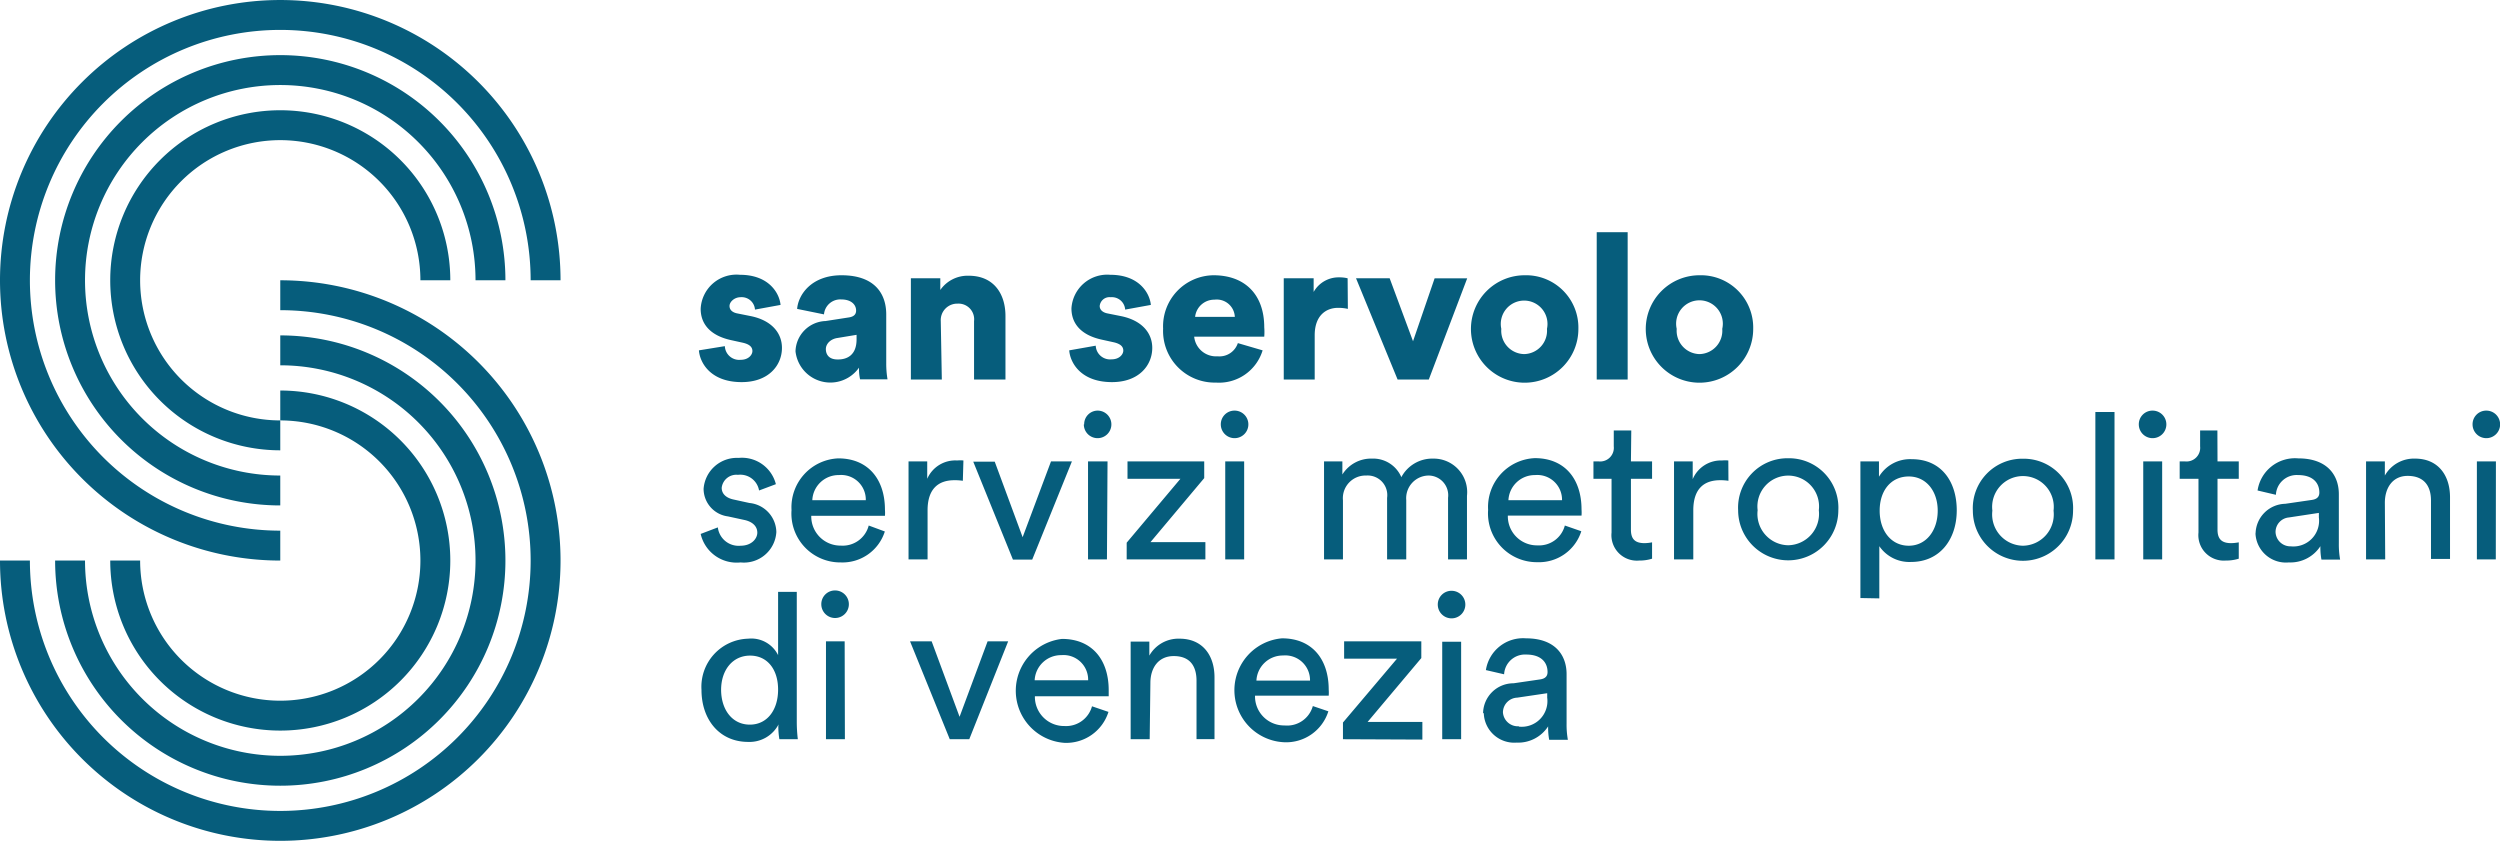 <svg xmlns="http://www.w3.org/2000/svg" width="75.52mm" height="25.4mm" viewBox="0 0 214.08 72">
  <defs>
    <style>
      .a1a7b3b3-6001-4f58-ba5d-1ff110b61555 {
        fill: #065d7c;
      }
    </style>
  </defs>
  <g id="a61d4d8d-0d93-44be-b0fa-7b4e7cb8b285" data-name="Livello 2">
    <g id="b3a3291d-4947-47d5-88d2-9a9b7945e443" data-name="Livello 1">
      <g>
        <path class="a1a7b3b3-6001-4f58-ba5d-1ff110b61555" d="M24,0a24,24,0,0,0,0,48V45.44A21.44,21.44,0,1,1,45.44,24H48A24,24,0,0,0,24,0m0,4.72a19.28,19.28,0,0,0,0,38.56V40.72A16.72,16.72,0,1,1,40.72,24h2.56A19.28,19.28,0,0,0,24,4.72m0,4.72a14.56,14.56,0,0,0,0,29.12V36A12,12,0,1,1,36,24h2.56A14.56,14.56,0,0,0,24,9.44"/>
        <path class="a1a7b3b3-6001-4f58-ba5d-1ff110b61555" d="M24,72a24,24,0,0,0,0-48v2.56A21.44,21.44,0,1,1,2.56,48H0A24,24,0,0,0,24,72m0-4.72a19.28,19.28,0,0,0,0-38.56v2.56A16.72,16.72,0,1,1,7.28,48H4.72A19.28,19.28,0,0,0,24,67.28m0-4.72a14.56,14.56,0,0,0,0-29.12V36A12,12,0,1,1,12,48H9.44A14.56,14.56,0,0,0,24,62.56"/>
        <path class="a1a7b3b3-6001-4f58-ba5d-1ff110b61555" d="M130.06,62.19A1.28,1.28,0,0,1,128.7,61a1.27,1.27,0,0,1,1.22-1.26l2.57-.38v.38a2.2,2.2,0,0,1-2.43,2.48m-3-1.14a2.61,2.61,0,0,0,2.81,2.51,3.06,3.06,0,0,0,2.7-1.39,5.76,5.76,0,0,0,.09,1.15h1.6a7.27,7.27,0,0,1-.11-1.38V57.73c0-1.65-1-3.07-3.48-3.07a3.22,3.22,0,0,0-3.43,2.72l1.56.36a1.79,1.79,0,0,1,1.9-1.69c1.28,0,1.82.68,1.82,1.5,0,.3-.14.56-.65.63l-2.26.33A2.6,2.6,0,0,0,127,61.06Zm-3.94-9.31a1.18,1.18,0,1,0,1.17-1.18,1.17,1.17,0,0,0-1.17,1.18m2,3.18h-1.62V63.3h1.62Zm-3.32,8.38V61.82h-4.69l4.6-5.47V54.92H115.1V56.4h4.53L115,61.87V63.3Zm-9.38-2.87A2.28,2.28,0,0,1,110,62.12a2.49,2.49,0,0,1-2.53-2.55h6.31a3.36,3.36,0,0,0,0-.52c0-2.62-1.44-4.39-4-4.39a4.46,4.46,0,0,0,.21,8.9,3.79,3.79,0,0,0,3.76-2.65Zm-4.83-2.18a2.26,2.26,0,0,1,2.28-2.15,2.12,2.12,0,0,1,2.31,2.15Zm-9.08.2c0-1.27.67-2.3,2-2.3,1.46,0,1.95.94,1.95,2.11v5H104V58c0-1.86-1-3.31-3-3.31a2.86,2.86,0,0,0-2.58,1.45v-1.2h-1.6V63.3h1.63Zm-5,2a2.3,2.3,0,0,1-2.36,1.69,2.5,2.5,0,0,1-2.53-2.55h6.32c0-.1,0-.31,0-.52,0-2.62-1.44-4.39-4-4.39a4.47,4.47,0,0,0,.21,8.9,3.79,3.79,0,0,0,3.77-2.65ZM88.6,58.25a2.26,2.26,0,0,1,2.28-2.15,2.11,2.11,0,0,1,2.3,2.15Zm-2.27-3.33H84.57l-2.4,6.46-2.39-6.46H77.93l3.4,8.38H83Zm-16-3.18a1.18,1.18,0,1,0,1.17-1.18,1.17,1.17,0,0,0-1.17,1.18m2,3.18H70.73V63.3h1.62Zm-5.68,7.25a6.38,6.38,0,0,0,.09,1.13h1.58a12.42,12.42,0,0,1-.09-1.55V50.68H66.63V56.1a2.56,2.56,0,0,0-2.56-1.41,4.12,4.12,0,0,0-4,4.39c0,2.5,1.51,4.45,4,4.45a2.81,2.81,0,0,0,2.6-1.5Zm-4.9-3.09c0-1.72,1-2.94,2.48-2.94s2.4,1.18,2.4,2.91-.92,3-2.42,3-2.46-1.27-2.46-3"/>
        <path class="a1a7b3b3-6001-4f58-ba5d-1ff110b61555" d="M211.73,36.34a1.18,1.18,0,1,0,1.17-1.18,1.17,1.17,0,0,0-1.17,1.18m2,3.17H212.1V47.9h1.62Zm-9.51,3.54c0-1.27.66-2.3,1.95-2.3,1.47,0,2,.94,2,2.11v5h1.63V42.58c0-1.86-1-3.31-3-3.31a2.86,2.86,0,0,0-2.58,1.45V39.51h-1.61V47.9h1.64Zm-8,3.73a1.27,1.27,0,0,1-1.36-1.22A1.25,1.25,0,0,1,196,44.31l2.57-.39v.39a2.2,2.2,0,0,1-2.43,2.47m-3-1.13A2.61,2.61,0,0,0,196,48.16a3.06,3.06,0,0,0,2.7-1.39,5.76,5.76,0,0,0,.09,1.15h1.6a7.32,7.32,0,0,1-.11-1.39V42.32c0-1.64-1-3.07-3.48-3.07A3.24,3.24,0,0,0,193.32,42l1.57.37a1.78,1.78,0,0,1,1.9-1.69c1.28,0,1.82.68,1.82,1.5,0,.3-.14.56-.65.63l-2.27.33a2.6,2.6,0,0,0-2.54,2.55Zm-3.26-8.79H188.4v1.36a1.17,1.17,0,0,1-1.29,1.29h-.46V41h1.61v4.6A2.18,2.18,0,0,0,190.59,48a3.65,3.65,0,0,0,1.12-.16V46.44a3.8,3.8,0,0,1-.65.07c-.85,0-1.17-.39-1.17-1.16V41h1.82V39.51h-1.82Zm-6.73-.52a1.18,1.18,0,1,0,1.17-1.18,1.17,1.17,0,0,0-1.17,1.18m2,3.17h-1.62V47.9h1.62Zm-4.08-4.23h-1.64V47.9h1.64Zm-7.84,4a4.23,4.23,0,0,0-4.29,4.45,4.29,4.29,0,1,0,8.58,0,4.23,4.23,0,0,0-4.29-4.45m0,7.45a2.68,2.68,0,0,1-2.62-3,2.64,2.64,0,1,1,5.24,0,2.68,2.68,0,0,1-2.62,3m-7.3-3c0,1.72-1,3-2.48,3s-2.49-1.24-2.49-3,1-2.93,2.49-2.93,2.48,1.25,2.48,2.93Zm-5,7.51V46.77a3.12,3.12,0,0,0,2.72,1.35c2.46,0,3.91-1.93,3.91-4.42s-1.34-4.38-3.85-4.38a3.11,3.11,0,0,0-2.81,1.5V39.51h-1.59v11.7Zm-7.8-12a4.23,4.23,0,0,0-4.29,4.45,4.29,4.29,0,1,0,8.58,0,4.23,4.23,0,0,0-4.29-4.45m0,7.45a2.68,2.68,0,0,1-2.62-3,2.64,2.64,0,1,1,5.24,0,2.69,2.69,0,0,1-2.62,3M148,39.43a2.89,2.89,0,0,0-.54,0,2.62,2.62,0,0,0-2.51,1.6V39.51h-1.6V47.9H145V43.7c0-1.85.92-2.58,2.3-2.58a4.39,4.39,0,0,1,.71.05Zm-8.31-2.57h-1.5v1.36a1.17,1.17,0,0,1-1.29,1.29h-.45V41H138v4.6A2.18,2.18,0,0,0,140.36,48a3.57,3.57,0,0,0,1.11-.16V46.44a3.68,3.68,0,0,1-.64.07c-.86,0-1.17-.39-1.17-1.16V41h1.81V39.51h-1.81ZM134,45a2.28,2.28,0,0,1-2.35,1.7,2.49,2.49,0,0,1-2.53-2.55h6.31a3.54,3.54,0,0,0,0-.52c0-2.62-1.44-4.4-4-4.4a4.19,4.19,0,0,0-4,4.43,4.18,4.18,0,0,0,4.22,4.48,3.8,3.8,0,0,0,3.76-2.65Zm-4.83-2.17a2.26,2.26,0,0,1,2.28-2.15,2.12,2.12,0,0,1,2.31,2.15ZM115,47.9V42.84a1.94,1.94,0,0,1,2-2.12,1.68,1.68,0,0,1,1.78,1.91V47.9h1.64V42.82a1.94,1.94,0,0,1,1.93-2.1A1.69,1.69,0,0,1,124,42.63V47.9h1.62V42.46a2.87,2.87,0,0,0-2.89-3.19A3,3,0,0,0,120,40.86a2.62,2.62,0,0,0-2.51-1.59,2.9,2.9,0,0,0-2.54,1.36V39.51h-1.57V47.9ZM104.54,36.34a1.18,1.18,0,1,0,1.17-1.18,1.17,1.17,0,0,0-1.17,1.18m2,3.17h-1.62V47.9h1.62Zm-3.32,8.39V46.42H98.52l4.6-5.48V39.51H96.55V41h4.53l-4.6,5.47V47.9ZM92.81,36.34A1.18,1.18,0,1,0,94,35.16a1.16,1.16,0,0,0-1.16,1.18m2,3.17H93.17V47.9h1.62Zm-3.05,0H90L87.57,46l-2.39-6.47H83.34l3.4,8.39h1.65Zm-9.29-.08a2.89,2.89,0,0,0-.54,0A2.62,2.62,0,0,0,79.4,41V39.51H77.8V47.9h1.63V43.7c0-1.85.93-2.58,2.3-2.58a4.43,4.43,0,0,1,.72.05ZM74.39,45A2.3,2.3,0,0,1,72,46.72a2.5,2.5,0,0,1-2.53-2.55h6.31a3.33,3.33,0,0,0,0-.52c0-2.62-1.45-4.4-4-4.4a4.19,4.19,0,0,0-4,4.43A4.18,4.18,0,0,0,72,48.16a3.8,3.8,0,0,0,3.77-2.65Zm-4.83-2.17a2.25,2.25,0,0,1,2.28-2.15,2.11,2.11,0,0,1,2.3,2.15ZM60,45.72a3.16,3.16,0,0,0,3.42,2.44,2.78,2.78,0,0,0,3.06-2.6,2.55,2.55,0,0,0-2.31-2.49l-1.37-.3c-.64-.14-1-.5-1-1a1.26,1.26,0,0,1,1.39-1.11A1.63,1.63,0,0,1,65,42l1.44-.54a3,3,0,0,0-3.19-2.25,2.86,2.86,0,0,0-3,2.65,2.39,2.39,0,0,0,2.09,2.36l1.43.31c.7.16,1.08.56,1.08,1.08s-.5,1.12-1.43,1.12a1.79,1.79,0,0,1-1.95-1.57Z"/>
        <path class="a1a7b3b3-6001-4f58-ba5d-1ff110b61555" d="M145.53,23.57a4.6,4.6,0,1,0,4.6,4.59,4.48,4.48,0,0,0-4.6-4.59m0,6.75a2,2,0,0,1-1.95-2.16,2,2,0,1,1,3.9,0,2,2,0,0,1-1.95,2.16m-6.15-10.44h-2.65V32.5h2.65Zm-8.82,3.69a4.6,4.6,0,1,0,4.6,4.59,4.48,4.48,0,0,0-4.6-4.59m0,6.75a2,2,0,0,1-2-2.16,2,2,0,1,1,3.91,0,2,2,0,0,1-1.95,2.16m-4.88-6.49h-2.79L121,29.22l-2-5.39h-2.88l3.56,8.67h2.67Zm-10.24,0a2.81,2.81,0,0,0-.7-.08A2.45,2.45,0,0,0,112.49,25V23.83h-2.56V32.5h2.65V28.71c0-1.72,1-2.35,2-2.35a3.65,3.65,0,0,1,.84.09ZM106,29.38a1.66,1.66,0,0,1-1.74,1.13,1.88,1.88,0,0,1-2-1.68h6a5.17,5.17,0,0,0,0-.81c0-2.79-1.65-4.45-4.34-4.45a4.37,4.37,0,0,0-4.32,4.57,4.42,4.42,0,0,0,4.52,4.62,3.9,3.9,0,0,0,4-2.76Zm-3.66-2.25A1.65,1.65,0,0,1,104,25.66a1.55,1.55,0,0,1,1.74,1.47ZM91.56,30c.07,1,.94,2.72,3.66,2.72,2.32,0,3.45-1.45,3.45-2.93,0-1.27-.87-2.35-2.67-2.72l-1.15-.23c-.38-.07-.68-.28-.68-.64a.84.84,0,0,1,.94-.75,1.14,1.14,0,0,1,1.24,1.06l2.2-.4c-.09-1-1-2.58-3.47-2.58a3.07,3.07,0,0,0-3.33,2.88c0,1.22.73,2.26,2.58,2.67l1,.22c.65.14.86.4.86.72s-.33.75-1,.75a1.23,1.23,0,0,1-1.36-1.17Zm-11-2.51A1.41,1.41,0,0,1,82,26a1.34,1.34,0,0,1,1.41,1.5v5H86.1V27.06c0-1.9-1-3.45-3.15-3.45a2.85,2.85,0,0,0-2.43,1.22v-1H78V32.5h2.65Zm-8.84,3.29c-.74,0-1-.43-1-.89s.42-.87,1-.95l1.63-.27v.39c0,1.34-.8,1.72-1.58,1.72m-3.65-.71a3,3,0,0,0,5.44,1.41,4.06,4.06,0,0,0,.09,1H76a8.08,8.08,0,0,1-.11-1.35V26.92c0-1.78-1-3.35-3.83-3.35-2.55,0-3.7,1.64-3.8,2.88l2.3.47a1.4,1.4,0,0,1,1.48-1.28c.84,0,1.27.44,1.27.95,0,.29-.15.52-.62.59l-2,.31a2.67,2.67,0,0,0-2.57,2.62ZM59.85,30c.07,1,.94,2.72,3.66,2.72,2.32,0,3.45-1.45,3.45-2.93,0-1.27-.87-2.35-2.66-2.72l-1.15-.23c-.39-.07-.68-.28-.68-.64s.43-.75.94-.75a1.14,1.14,0,0,1,1.24,1.06l2.19-.4c-.09-1-1-2.58-3.47-2.58A3.07,3.07,0,0,0,60,26.45c0,1.22.74,2.26,2.58,2.67l1,.22c.64.14.85.4.85.72s-.33.75-1,.75a1.23,1.23,0,0,1-1.36-1.17Z"/>
      </g>
    </g>
  </g>
</svg>
